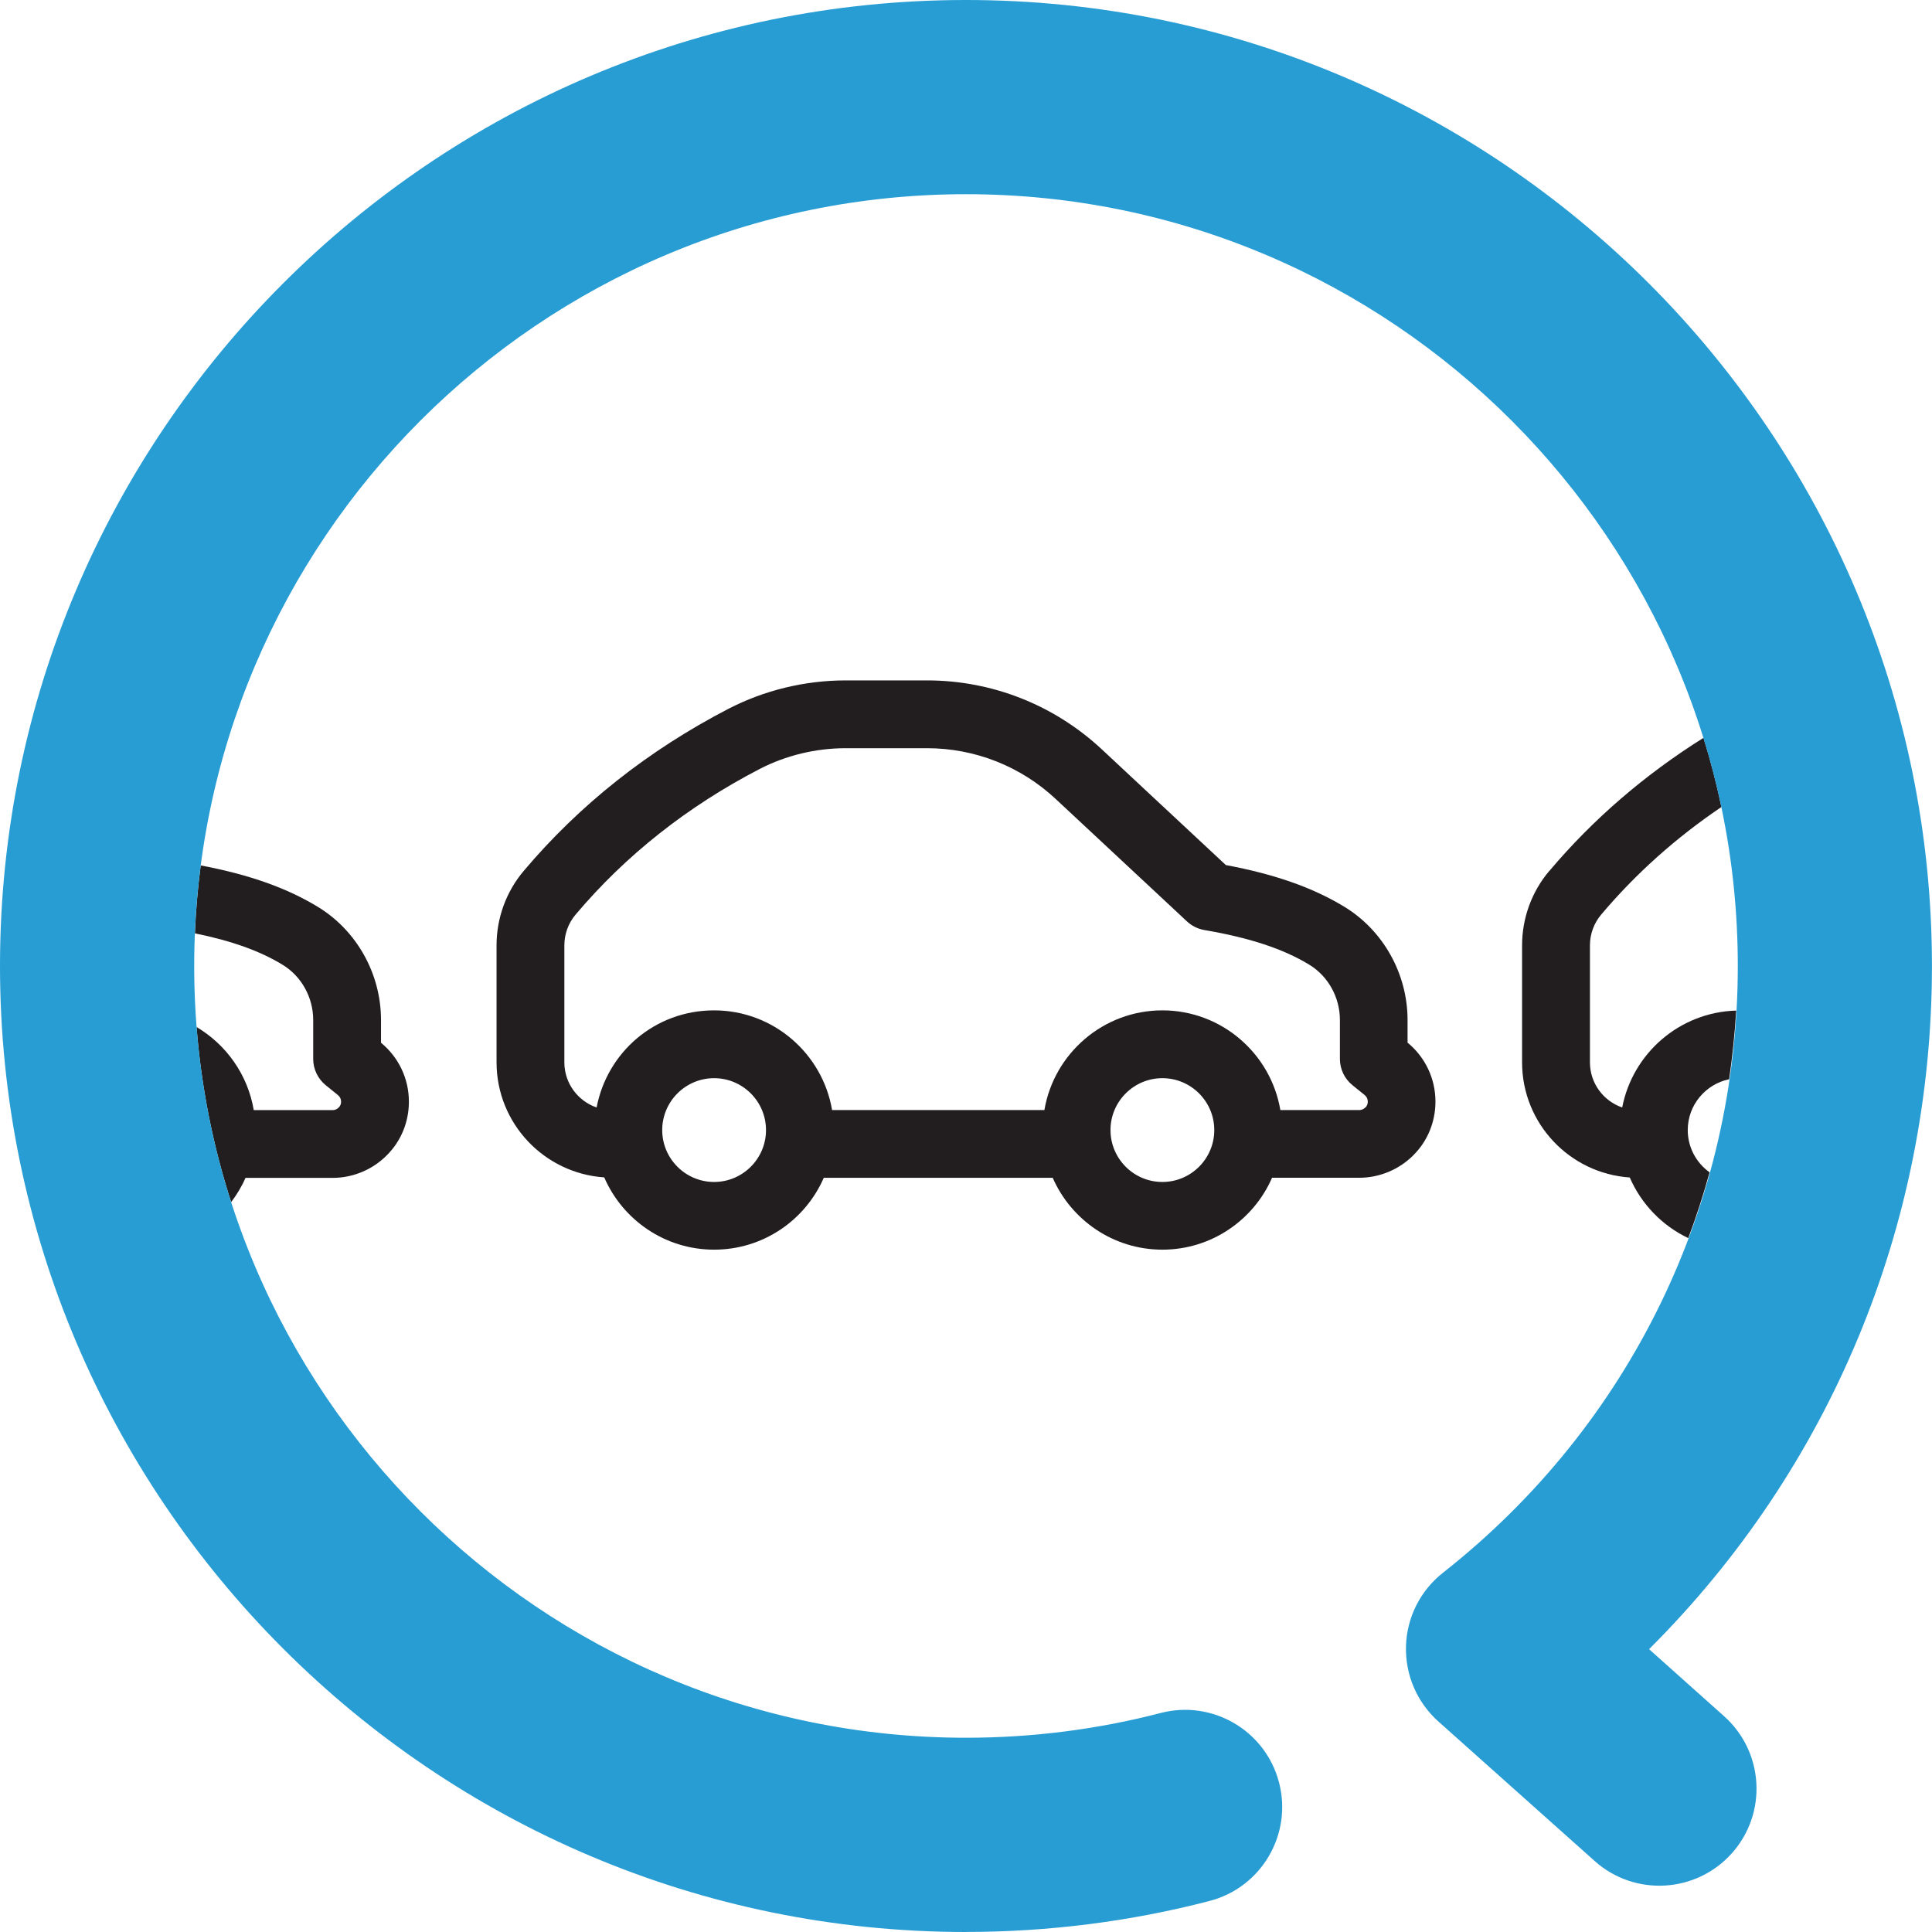 <svg viewBox="0 0 358.15 358.15" xmlns="http://www.w3.org/2000/svg"><g fill="#221E20"><path d="m260.93 193.3v-4.22c0-8.55-4.5-16.6-11.74-21-5.83-3.54-12.84-6.01-21.95-7.72l-22.99-21.45c-8.84-8.24-20.35-12.78-32.42-12.78h-15.04c-7.57 0-15.08 1.82-21.74 5.26-14.87 7.7-27.63 17.81-37.95 30.04-3.25 3.83-5.05 8.74-5.05 13.81v21.69c0 11.32 8.83 20.58 19.96 21.33 3.41 7.87 11.25 13.4 20.37 13.4s16.91-5.49 20.33-13.32h42.44c3.43 7.83 11.25 13.32 20.33 13.32s16.91-5.49 20.33-13.33h16.18c3.71 0 7.34-1.51 9.97-4.13 2.66-2.63 4.14-6.18 4.14-9.99 0-4.25-1.88-8.22-5.17-10.93zm-128.55 25.81c-5.31 0-9.62-4.32-9.62-9.62s4.32-9.62 9.62-9.62 9.62 4.32 9.62 9.62-4.32 9.62-9.62 9.62zm83.1 0c-5.31 0-9.62-4.32-9.62-9.62s4.32-9.62 9.62-9.62 9.62 4.32 9.62 9.62-4.32 9.62-9.62 9.62zm37.62-13.81c-.32.32-.71.48-1.11.48h-14.64c-1.77-10.47-10.9-18.48-21.87-18.48s-20.1 8.01-21.87 18.48h-39.36c-1.77-10.48-10.9-18.48-21.87-18.48s-19.82 7.76-21.78 18c-3.47-1.19-5.98-4.49-5.98-8.36v-21.69c0-2.09.74-4.12 2.08-5.7 9.26-10.98 20.74-20.06 34.13-27 4.87-2.52 10.4-3.85 15.97-3.85h15.04c8.88 0 17.35 3.34 23.85 9.4l24.35 22.71c.9.84 2.02 1.39 3.23 1.6 8.42 1.44 14.59 3.48 19.42 6.41 3.52 2.13 5.7 6.07 5.7 10.26v7.21c0 1.9.85 3.69 2.33 4.88l2.26 1.83c.37.3.58.74.58 1.22 0 .43-.15.79-.43 1.08z"/><path d="m287.21 161.44c-3.25 3.83-5.05 8.74-5.05 13.81v21.69c0 11.32 8.83 20.59 19.96 21.34 2.14 4.93 6.01 8.94 10.85 11.24 1.49-3.98 2.81-8.05 3.95-12.2-2.45-1.74-4.05-4.6-4.05-7.83 0-4.64 3.3-8.51 7.67-9.42.61-4.18 1.05-8.43 1.31-12.73-10.51.3-19.2 7.94-21.13 17.96-3.47-1.19-5.98-4.48-5.98-8.36v-21.69c0-2.09.74-4.12 2.08-5.7 6.4-7.59 13.87-14.26 22.29-19.95-.91-4.35-2.02-8.63-3.32-12.82-10.9 6.84-20.49 15.09-28.56 24.66z"/><path d="m61.7 218.35c3.7 0 7.34-1.51 9.96-4.14 2.66-2.62 4.14-6.18 4.14-9.98 0-4.25-1.88-8.22-5.17-10.93v-4.22c0-8.55-4.49-16.59-11.74-20.99-5.77-3.5-12.7-5.96-21.68-7.66-.54 4.14-.9 8.34-1.08 12.59 6.82 1.39 12.04 3.26 16.23 5.81 3.52 2.13 5.7 6.06 5.7 10.25v7.22c0 1.89.86 3.69 2.33 4.88l2.26 1.83c.37.3.58.73.58 1.22 0 .43-.15.79-.43 1.07-.32.32-.71.49-1.11.49h-14.65c-1.1-6.55-5.09-12.14-10.6-15.4.88 11.23 3.07 22.1 6.41 32.46 1.05-1.39 1.96-2.89 2.66-4.5h16.18z"/></g><path d="m179.07 358.15c-98.74 0-179.07-80.34-179.07-179.08s80.33-179.07 179.07-179.07 179.07 80.33 179.07 179.07c0 48.09-18.88 93.2-52.44 126.65l13.9 12.42c7.42 6.62 8.07 18 1.45 25.41s-18 8.07-25.41 1.46l-28.99-25.88c-3.97-3.54-6.17-8.66-6.01-13.99.16-5.32 2.67-10.3 6.86-13.59 34.73-27.34 54.65-68.34 54.65-112.48 0-78.89-64.18-143.07-143.07-143.07s-143.08 64.18-143.08 143.07 64.18 143.07 143.07 143.07c12.23 0 24.38-1.54 36.09-4.59 9.62-2.5 19.45 3.27 21.95 12.9 2.5 9.62-3.27 19.45-12.9 21.95-14.67 3.81-29.86 5.74-45.15 5.74z" fill="#279DD4"/></svg>